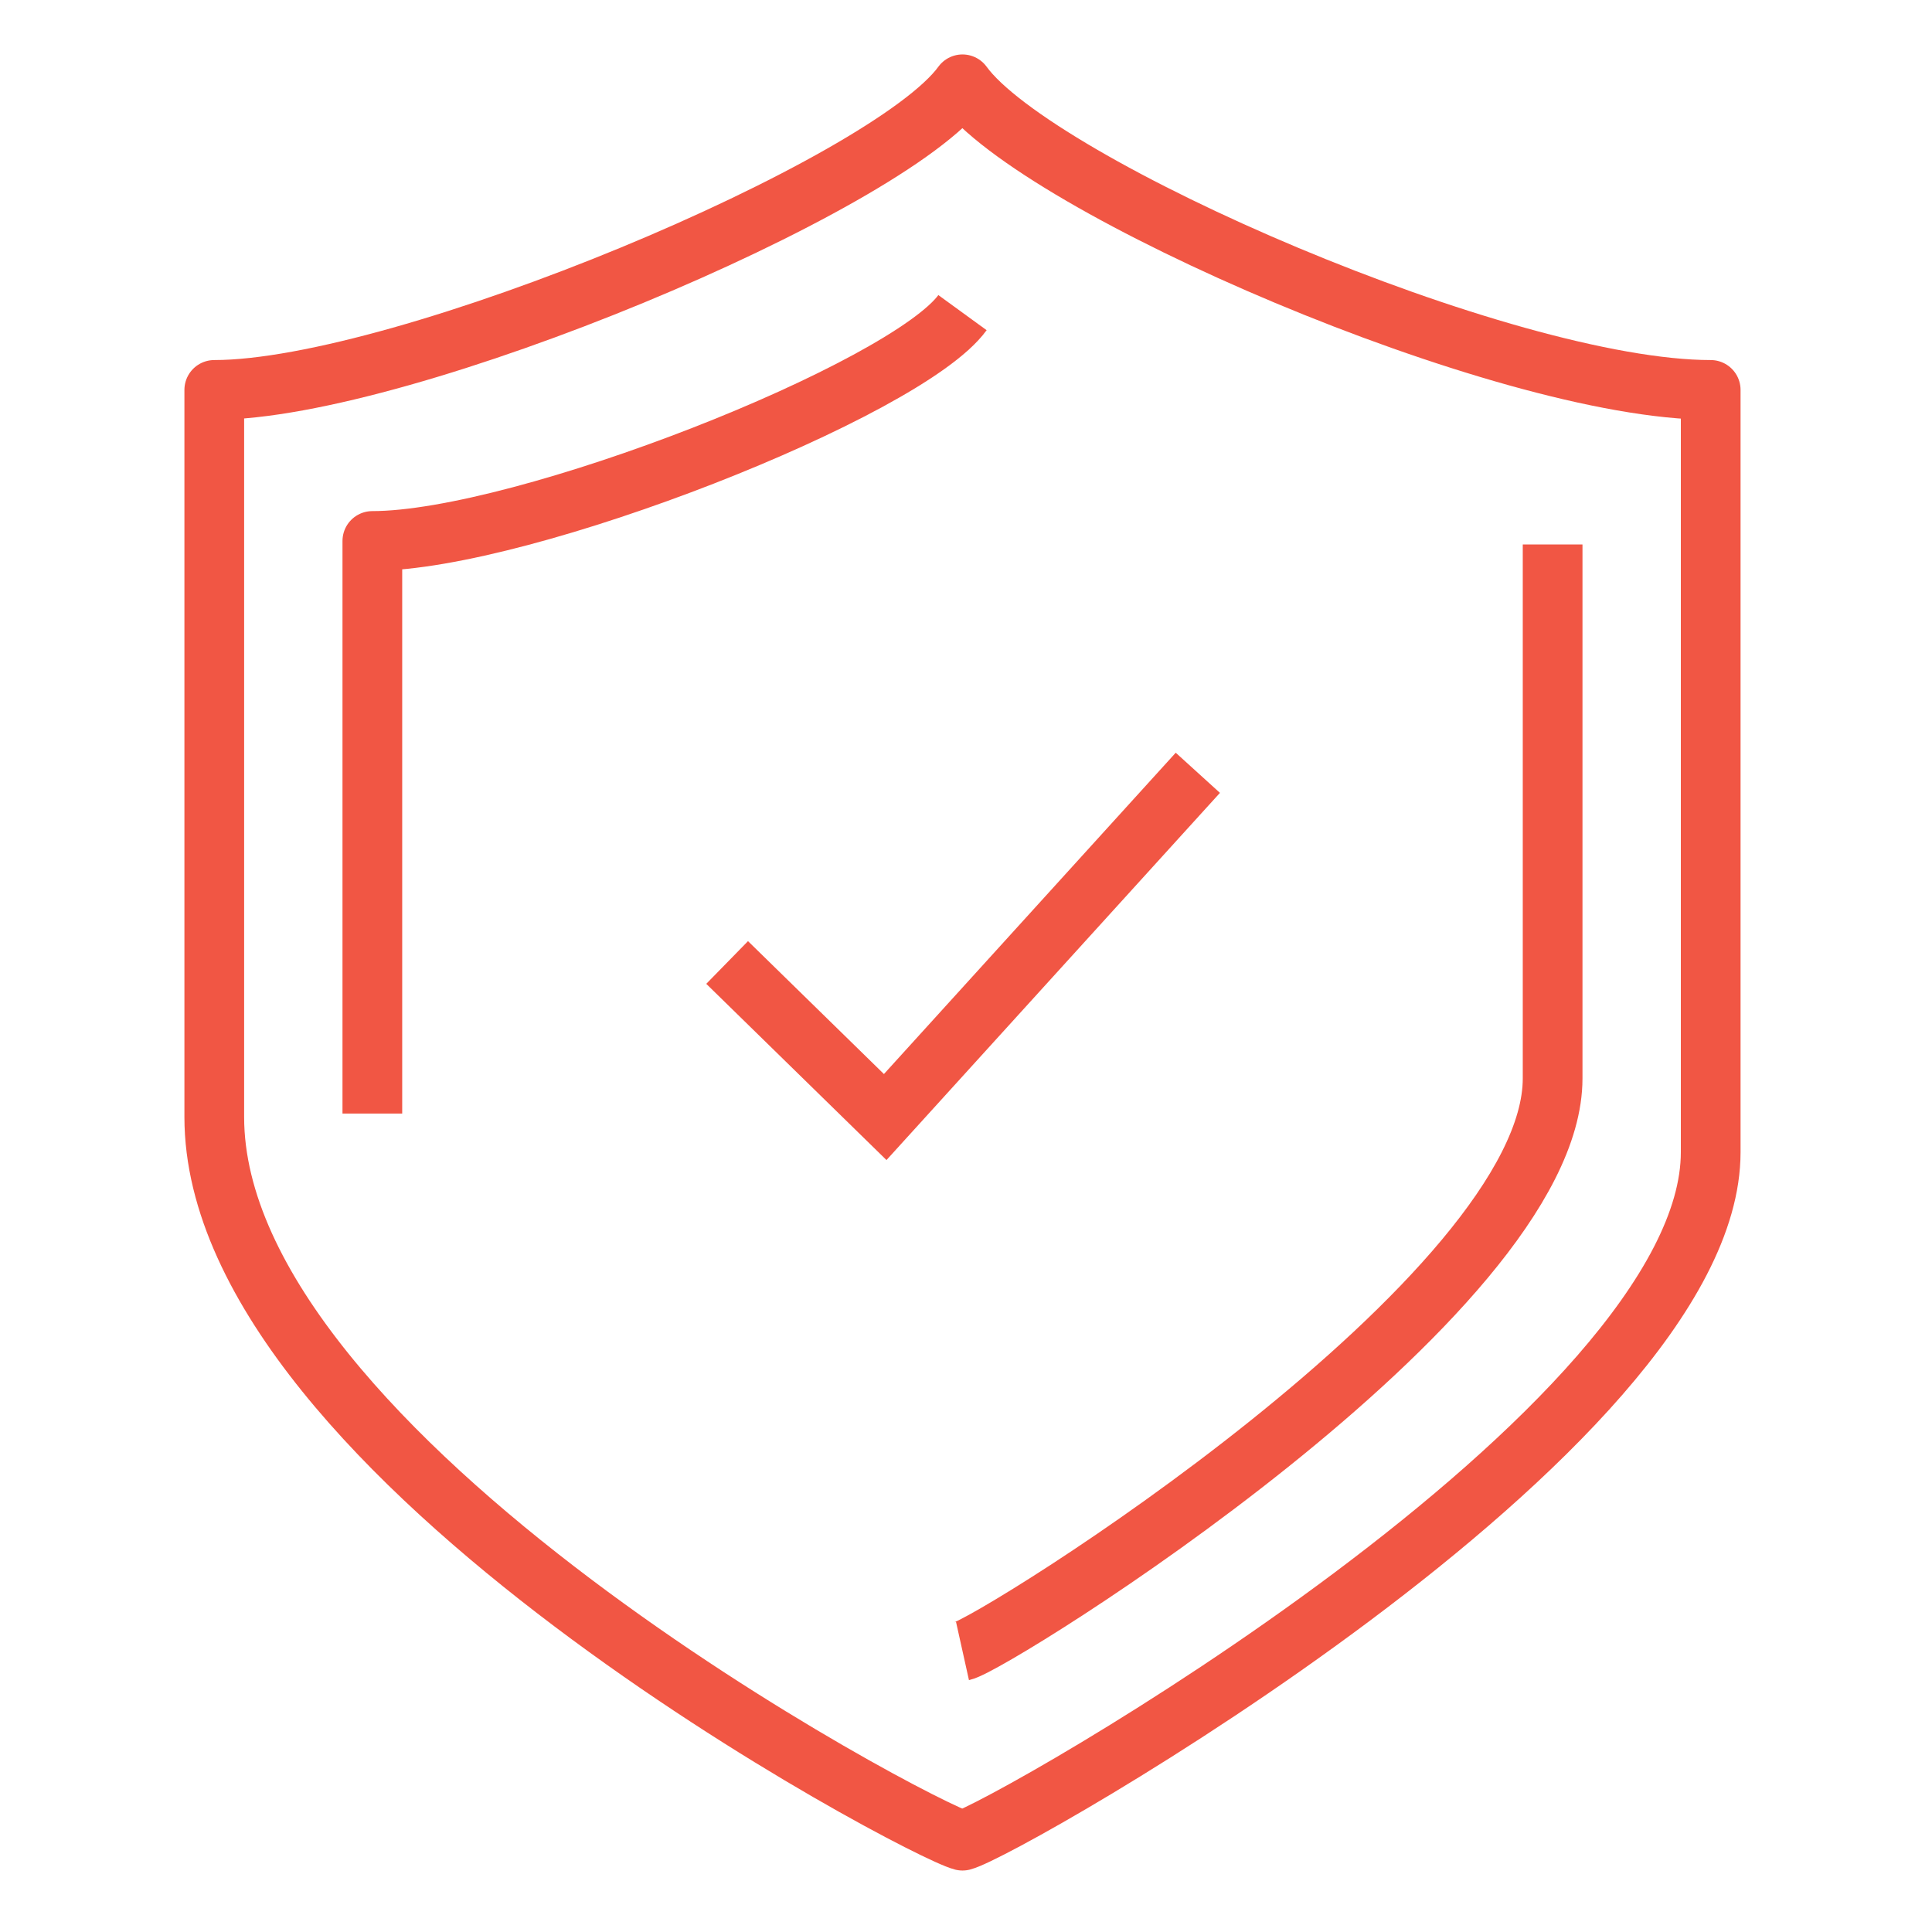 <?xml version="1.0" encoding="utf-8"?>
<!-- Generator: Adobe Illustrator 24.0.3, SVG Export Plug-In . SVG Version: 6.00 Build 0)  -->
<svg version="1.1" id="Layer_1" xmlns="http://www.w3.org/2000/svg" xmlns:xlink="http://www.w3.org/1999/xlink" x="0px" y="0px"
	 viewBox="0 0 55 55" style="enable-background:new 0 0 55 55;" xml:space="preserve">
<style type="text/css">
	.st0{display:none;}
	.st1{display:inline;fill:#253746;}
	.st2{fill:none;stroke:#F15644;stroke-width:1.7;stroke-linejoin:round;stroke-miterlimit:10;}
	.st3{fill:none;stroke:#F15644;stroke-width:1.7;stroke-miterlimit:10;}
</style>
<g id="BG" class="st0">
	<rect x="-73.5" y="-72.5" class="st1" width="199" height="201"/>
</g>
<g>
	<path class="st2" d="M27.4,2.4c-2.1,2.9-15.9,8.7-21.3,8.7c0,9.5,0,12.5,0,20.7c0,9.7,20.1,20.3,21.3,20.6
		c1.2-0.3,21.3-11.7,21.3-19.6c0-8.2,0-12.2,0-21.7C42.8,11.1,29.5,5.3,27.4,2.4z"/>
	<path class="st2" d="M27.4,47c0.9-0.2,16.8-10.1,16.8-16.3c0-6.4,0-7.8,0-15.2"/>
	<path class="st2" d="M27.4,8.9c-1.6,2.2-12.5,6.5-16.8,6.5c0,7.4,0,9.9,0,16.3"/>
	<polyline class="st3" points="20.7,27.4 25.2,31.8 34.1,22 	"/>
</g>
</svg>
